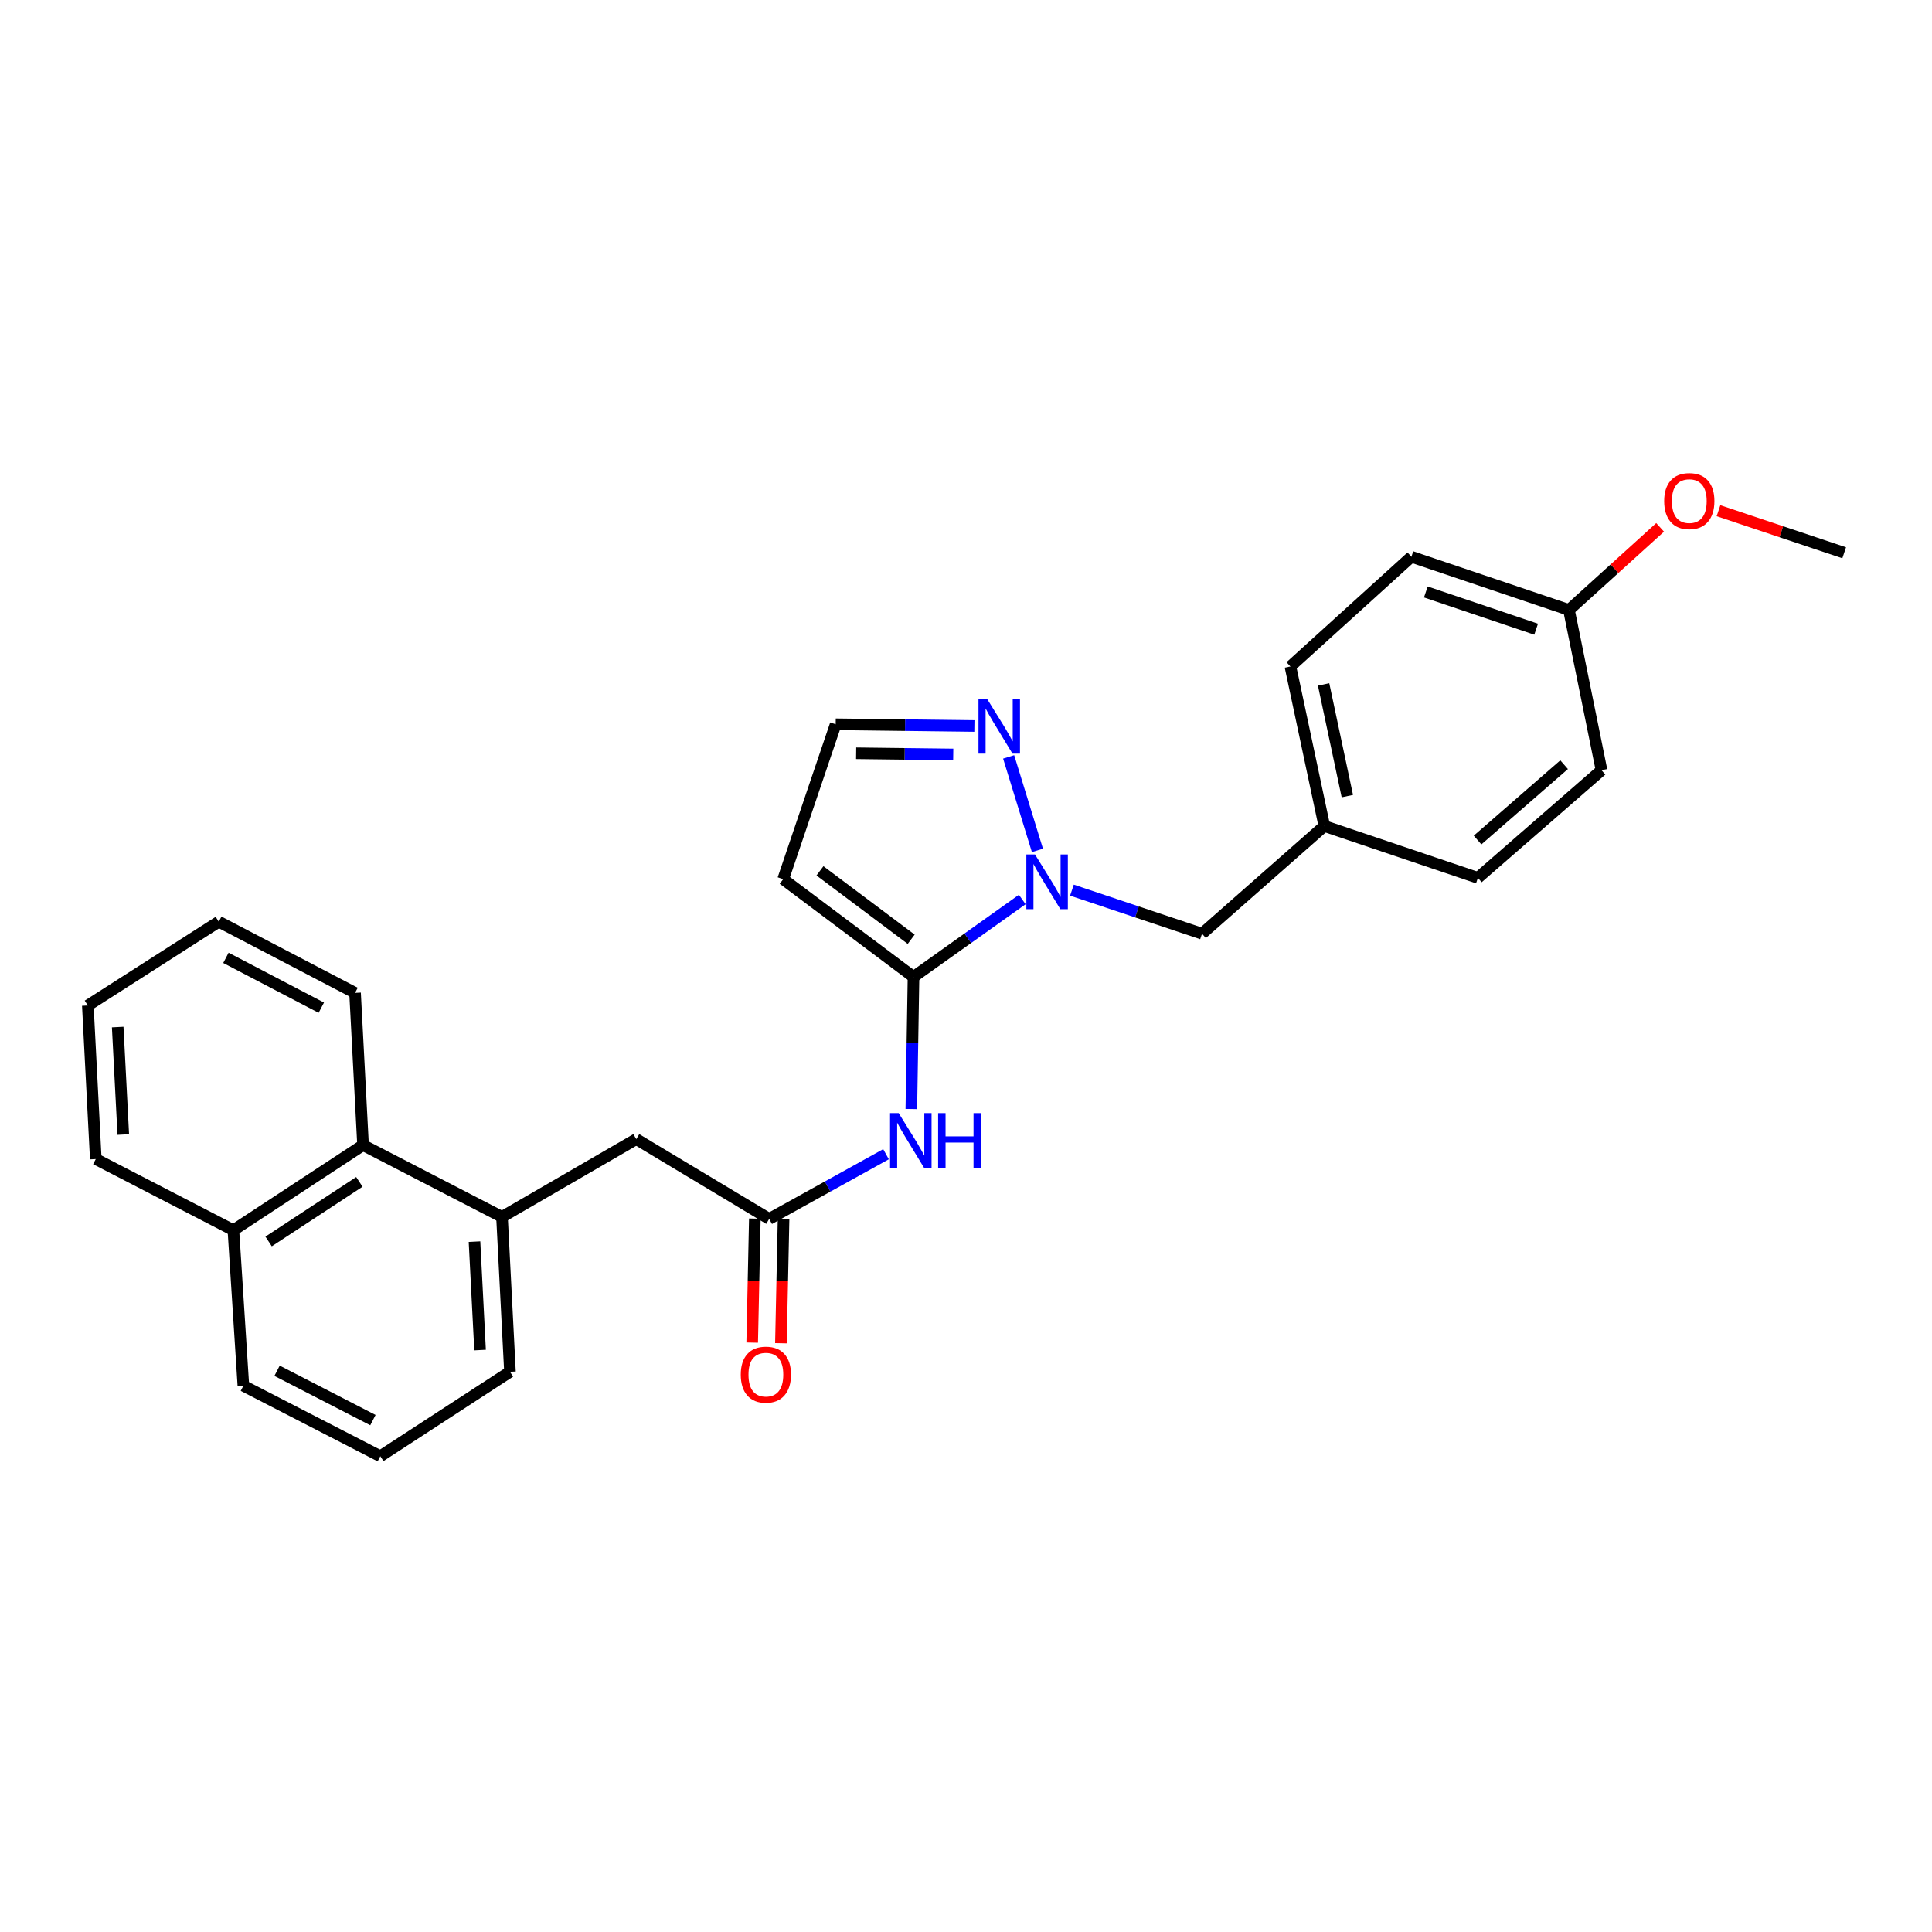 <?xml version='1.0' encoding='iso-8859-1'?>
<svg version='1.1' baseProfile='full'
              xmlns='http://www.w3.org/2000/svg'
                      xmlns:rdkit='http://www.rdkit.org/xml'
                      xmlns:xlink='http://www.w3.org/1999/xlink'
                  xml:space='preserve'
width='1000px' height='1000px' viewBox='0 0 1000 1000'>
<!-- END OF HEADER -->
<rect style='opacity:1.0;fill:#FFFFFF;stroke:none' width='1000' height='1000' x='0' y='0'> </rect>
<path class='bond-0' d='M 472.828,505.642 L 500.971,485.615' style='fill:none;fill-rule:evenodd;stroke:#000000;stroke-width:6px;stroke-linecap:butt;stroke-linejoin:miter;stroke-opacity:1' />
<path class='bond-0' d='M 500.971,485.615 L 529.115,465.589' style='fill:none;fill-rule:evenodd;stroke:#0000FF;stroke-width:6px;stroke-linecap:butt;stroke-linejoin:miter;stroke-opacity:1' />
<path class='bond-1' d='M 472.828,505.642 L 472.264,539.835' style='fill:none;fill-rule:evenodd;stroke:#000000;stroke-width:6px;stroke-linecap:butt;stroke-linejoin:miter;stroke-opacity:1' />
<path class='bond-1' d='M 472.264,539.835 L 471.7,574.028' style='fill:none;fill-rule:evenodd;stroke:#0000FF;stroke-width:6px;stroke-linecap:butt;stroke-linejoin:miter;stroke-opacity:1' />
<path class='bond-3' d='M 472.828,505.642 L 405.373,455.057' style='fill:none;fill-rule:evenodd;stroke:#000000;stroke-width:6px;stroke-linecap:butt;stroke-linejoin:miter;stroke-opacity:1' />
<path class='bond-3' d='M 471.632,486.157 L 424.413,450.747' style='fill:none;fill-rule:evenodd;stroke:#000000;stroke-width:6px;stroke-linecap:butt;stroke-linejoin:miter;stroke-opacity:1' />
<path class='bond-2' d='M 536.971,440.171 L 522.075,391.769' style='fill:none;fill-rule:evenodd;stroke:#0000FF;stroke-width:6px;stroke-linecap:butt;stroke-linejoin:miter;stroke-opacity:1' />
<path class='bond-8' d='M 554.831,460.74 L 588.496,472.013' style='fill:none;fill-rule:evenodd;stroke:#0000FF;stroke-width:6px;stroke-linecap:butt;stroke-linejoin:miter;stroke-opacity:1' />
<path class='bond-8' d='M 588.496,472.013 L 622.162,483.286' style='fill:none;fill-rule:evenodd;stroke:#000000;stroke-width:6px;stroke-linecap:butt;stroke-linejoin:miter;stroke-opacity:1' />
<path class='bond-4' d='M 458.597,597.415 L 428.367,614.163' style='fill:none;fill-rule:evenodd;stroke:#0000FF;stroke-width:6px;stroke-linecap:butt;stroke-linejoin:miter;stroke-opacity:1' />
<path class='bond-4' d='M 428.367,614.163 L 398.136,630.91' style='fill:none;fill-rule:evenodd;stroke:#000000;stroke-width:6px;stroke-linecap:butt;stroke-linejoin:miter;stroke-opacity:1' />
<path class='bond-27' d='M 504.344,375.77 L 468.449,375.329' style='fill:none;fill-rule:evenodd;stroke:#0000FF;stroke-width:6px;stroke-linecap:butt;stroke-linejoin:miter;stroke-opacity:1' />
<path class='bond-27' d='M 468.449,375.329 L 432.553,374.888' style='fill:none;fill-rule:evenodd;stroke:#000000;stroke-width:6px;stroke-linecap:butt;stroke-linejoin:miter;stroke-opacity:1' />
<path class='bond-27' d='M 493.393,390.507 L 468.266,390.198' style='fill:none;fill-rule:evenodd;stroke:#0000FF;stroke-width:6px;stroke-linecap:butt;stroke-linejoin:miter;stroke-opacity:1' />
<path class='bond-27' d='M 468.266,390.198 L 443.139,389.889' style='fill:none;fill-rule:evenodd;stroke:#000000;stroke-width:6px;stroke-linecap:butt;stroke-linejoin:miter;stroke-opacity:1' />
<path class='bond-6' d='M 405.373,455.057 L 432.553,374.888' style='fill:none;fill-rule:evenodd;stroke:#000000;stroke-width:6px;stroke-linecap:butt;stroke-linejoin:miter;stroke-opacity:1' />
<path class='bond-7' d='M 398.136,630.91 L 329.335,589.603' style='fill:none;fill-rule:evenodd;stroke:#000000;stroke-width:6px;stroke-linecap:butt;stroke-linejoin:miter;stroke-opacity:1' />
<path class='bond-10' d='M 390.703,630.751 L 390.018,662.843' style='fill:none;fill-rule:evenodd;stroke:#000000;stroke-width:6px;stroke-linecap:butt;stroke-linejoin:miter;stroke-opacity:1' />
<path class='bond-10' d='M 390.018,662.843 L 389.333,694.934' style='fill:none;fill-rule:evenodd;stroke:#FF0000;stroke-width:6px;stroke-linecap:butt;stroke-linejoin:miter;stroke-opacity:1' />
<path class='bond-10' d='M 405.57,631.069 L 404.885,663.16' style='fill:none;fill-rule:evenodd;stroke:#000000;stroke-width:6px;stroke-linecap:butt;stroke-linejoin:miter;stroke-opacity:1' />
<path class='bond-10' d='M 404.885,663.16 L 404.2,695.252' style='fill:none;fill-rule:evenodd;stroke:#FF0000;stroke-width:6px;stroke-linecap:butt;stroke-linejoin:miter;stroke-opacity:1' />
<path class='bond-5' d='M 259.831,629.877 L 329.335,589.603' style='fill:none;fill-rule:evenodd;stroke:#000000;stroke-width:6px;stroke-linecap:butt;stroke-linejoin:miter;stroke-opacity:1' />
<path class='bond-9' d='M 259.831,629.877 L 187.915,592.701' style='fill:none;fill-rule:evenodd;stroke:#000000;stroke-width:6px;stroke-linecap:butt;stroke-linejoin:miter;stroke-opacity:1' />
<path class='bond-18' d='M 259.831,629.877 L 263.954,710.047' style='fill:none;fill-rule:evenodd;stroke:#000000;stroke-width:6px;stroke-linecap:butt;stroke-linejoin:miter;stroke-opacity:1' />
<path class='bond-18' d='M 245.599,642.667 L 248.484,698.785' style='fill:none;fill-rule:evenodd;stroke:#000000;stroke-width:6px;stroke-linecap:butt;stroke-linejoin:miter;stroke-opacity:1' />
<path class='bond-12' d='M 622.162,483.286 L 685.47,427.546' style='fill:none;fill-rule:evenodd;stroke:#000000;stroke-width:6px;stroke-linecap:butt;stroke-linejoin:miter;stroke-opacity:1' />
<path class='bond-11' d='M 187.915,592.701 L 120.807,636.751' style='fill:none;fill-rule:evenodd;stroke:#000000;stroke-width:6px;stroke-linecap:butt;stroke-linejoin:miter;stroke-opacity:1' />
<path class='bond-11' d='M 186.009,611.74 L 139.034,642.575' style='fill:none;fill-rule:evenodd;stroke:#000000;stroke-width:6px;stroke-linecap:butt;stroke-linejoin:miter;stroke-opacity:1' />
<path class='bond-21' d='M 187.915,592.701 L 183.776,513.911' style='fill:none;fill-rule:evenodd;stroke:#000000;stroke-width:6px;stroke-linecap:butt;stroke-linejoin:miter;stroke-opacity:1' />
<path class='bond-23' d='M 120.807,636.751 L 49.577,599.93' style='fill:none;fill-rule:evenodd;stroke:#000000;stroke-width:6px;stroke-linecap:butt;stroke-linejoin:miter;stroke-opacity:1' />
<path class='bond-29' d='M 120.807,636.751 L 125.971,717.259' style='fill:none;fill-rule:evenodd;stroke:#000000;stroke-width:6px;stroke-linecap:butt;stroke-linejoin:miter;stroke-opacity:1' />
<path class='bond-14' d='M 685.47,427.546 L 764.953,454.379' style='fill:none;fill-rule:evenodd;stroke:#000000;stroke-width:6px;stroke-linecap:butt;stroke-linejoin:miter;stroke-opacity:1' />
<path class='bond-15' d='M 685.47,427.546 L 667.914,344.965' style='fill:none;fill-rule:evenodd;stroke:#000000;stroke-width:6px;stroke-linecap:butt;stroke-linejoin:miter;stroke-opacity:1' />
<path class='bond-15' d='M 697.382,412.067 L 685.093,354.26' style='fill:none;fill-rule:evenodd;stroke:#000000;stroke-width:6px;stroke-linecap:butt;stroke-linejoin:miter;stroke-opacity:1' />
<path class='bond-13' d='M 812.085,315.711 L 730.536,288.175' style='fill:none;fill-rule:evenodd;stroke:#000000;stroke-width:6px;stroke-linecap:butt;stroke-linejoin:miter;stroke-opacity:1' />
<path class='bond-13' d='M 795.095,325.67 L 738.011,306.395' style='fill:none;fill-rule:evenodd;stroke:#000000;stroke-width:6px;stroke-linecap:butt;stroke-linejoin:miter;stroke-opacity:1' />
<path class='bond-19' d='M 812.085,315.711 L 835.68,294.334' style='fill:none;fill-rule:evenodd;stroke:#000000;stroke-width:6px;stroke-linecap:butt;stroke-linejoin:miter;stroke-opacity:1' />
<path class='bond-19' d='M 835.68,294.334 L 859.275,272.958' style='fill:none;fill-rule:evenodd;stroke:#FF0000;stroke-width:6px;stroke-linecap:butt;stroke-linejoin:miter;stroke-opacity:1' />
<path class='bond-28' d='M 812.085,315.711 L 828.946,398.656' style='fill:none;fill-rule:evenodd;stroke:#000000;stroke-width:6px;stroke-linecap:butt;stroke-linejoin:miter;stroke-opacity:1' />
<path class='bond-17' d='M 764.953,454.379 L 828.946,398.656' style='fill:none;fill-rule:evenodd;stroke:#000000;stroke-width:6px;stroke-linecap:butt;stroke-linejoin:miter;stroke-opacity:1' />
<path class='bond-17' d='M 764.787,434.806 L 809.582,395.8' style='fill:none;fill-rule:evenodd;stroke:#000000;stroke-width:6px;stroke-linecap:butt;stroke-linejoin:miter;stroke-opacity:1' />
<path class='bond-16' d='M 667.914,344.965 L 730.536,288.175' style='fill:none;fill-rule:evenodd;stroke:#000000;stroke-width:6px;stroke-linecap:butt;stroke-linejoin:miter;stroke-opacity:1' />
<path class='bond-20' d='M 263.954,710.047 L 196.846,753.742' style='fill:none;fill-rule:evenodd;stroke:#000000;stroke-width:6px;stroke-linecap:butt;stroke-linejoin:miter;stroke-opacity:1' />
<path class='bond-24' d='M 889.49,264.335 L 922.018,275.223' style='fill:none;fill-rule:evenodd;stroke:#FF0000;stroke-width:6px;stroke-linecap:butt;stroke-linejoin:miter;stroke-opacity:1' />
<path class='bond-24' d='M 922.018,275.223 L 954.545,286.11' style='fill:none;fill-rule:evenodd;stroke:#000000;stroke-width:6px;stroke-linecap:butt;stroke-linejoin:miter;stroke-opacity:1' />
<path class='bond-22' d='M 196.846,753.742 L 125.971,717.259' style='fill:none;fill-rule:evenodd;stroke:#000000;stroke-width:6px;stroke-linecap:butt;stroke-linejoin:miter;stroke-opacity:1' />
<path class='bond-22' d='M 193.02,735.047 L 143.408,709.509' style='fill:none;fill-rule:evenodd;stroke:#000000;stroke-width:6px;stroke-linecap:butt;stroke-linejoin:miter;stroke-opacity:1' />
<path class='bond-25' d='M 183.776,513.911 L 113.24,477.074' style='fill:none;fill-rule:evenodd;stroke:#000000;stroke-width:6px;stroke-linecap:butt;stroke-linejoin:miter;stroke-opacity:1' />
<path class='bond-25' d='M 166.312,521.567 L 116.936,495.78' style='fill:none;fill-rule:evenodd;stroke:#000000;stroke-width:6px;stroke-linecap:butt;stroke-linejoin:miter;stroke-opacity:1' />
<path class='bond-30' d='M 49.577,599.93 L 45.455,520.446' style='fill:none;fill-rule:evenodd;stroke:#000000;stroke-width:6px;stroke-linecap:butt;stroke-linejoin:miter;stroke-opacity:1' />
<path class='bond-30' d='M 63.809,587.237 L 60.924,531.598' style='fill:none;fill-rule:evenodd;stroke:#000000;stroke-width:6px;stroke-linecap:butt;stroke-linejoin:miter;stroke-opacity:1' />
<path class='bond-26' d='M 113.24,477.074 L 45.455,520.446' style='fill:none;fill-rule:evenodd;stroke:#000000;stroke-width:6px;stroke-linecap:butt;stroke-linejoin:miter;stroke-opacity:1' />
<path  class='atom-1' d='M 535.716 442.276
L 544.996 457.276
Q 545.916 458.756, 547.396 461.436
Q 548.876 464.116, 548.956 464.276
L 548.956 442.276
L 552.716 442.276
L 552.716 470.596
L 548.836 470.596
L 538.876 454.196
Q 537.716 452.276, 536.476 450.076
Q 535.276 447.876, 534.916 447.196
L 534.916 470.596
L 531.236 470.596
L 531.236 442.276
L 535.716 442.276
' fill='#0000FF'/>
<path  class='atom-2' d='M 465.172 576.145
L 474.452 591.145
Q 475.372 592.625, 476.852 595.305
Q 478.332 597.985, 478.412 598.145
L 478.412 576.145
L 482.172 576.145
L 482.172 604.465
L 478.292 604.465
L 468.332 588.065
Q 467.172 586.145, 465.932 583.945
Q 464.732 581.745, 464.372 581.065
L 464.372 604.465
L 460.692 604.465
L 460.692 576.145
L 465.172 576.145
' fill='#0000FF'/>
<path  class='atom-2' d='M 485.572 576.145
L 489.412 576.145
L 489.412 588.185
L 503.892 588.185
L 503.892 576.145
L 507.732 576.145
L 507.732 604.465
L 503.892 604.465
L 503.892 591.385
L 489.412 591.385
L 489.412 604.465
L 485.572 604.465
L 485.572 576.145
' fill='#0000FF'/>
<path  class='atom-3' d='M 510.94 361.768
L 520.22 376.768
Q 521.14 378.248, 522.62 380.928
Q 524.1 383.608, 524.18 383.768
L 524.18 361.768
L 527.94 361.768
L 527.94 390.088
L 524.06 390.088
L 514.1 373.688
Q 512.94 371.768, 511.7 369.568
Q 510.5 367.368, 510.14 366.688
L 510.14 390.088
L 506.46 390.088
L 506.46 361.768
L 510.94 361.768
' fill='#0000FF'/>
<path  class='atom-11' d='M 383.418 711.506
Q 383.418 704.706, 386.778 700.906
Q 390.138 697.106, 396.418 697.106
Q 402.698 697.106, 406.058 700.906
Q 409.418 704.706, 409.418 711.506
Q 409.418 718.386, 406.018 722.306
Q 402.618 726.186, 396.418 726.186
Q 390.178 726.186, 386.778 722.306
Q 383.418 718.426, 383.418 711.506
M 396.418 722.986
Q 400.738 722.986, 403.058 720.106
Q 405.418 717.186, 405.418 711.506
Q 405.418 705.946, 403.058 703.146
Q 400.738 700.306, 396.418 700.306
Q 392.098 700.306, 389.738 703.106
Q 387.418 705.906, 387.418 711.506
Q 387.418 717.226, 389.738 720.106
Q 392.098 722.986, 396.418 722.986
' fill='#FF0000'/>
<path  class='atom-20' d='M 861.376 259.357
Q 861.376 252.557, 864.736 248.757
Q 868.096 244.957, 874.376 244.957
Q 880.656 244.957, 884.016 248.757
Q 887.376 252.557, 887.376 259.357
Q 887.376 266.237, 883.976 270.157
Q 880.576 274.037, 874.376 274.037
Q 868.136 274.037, 864.736 270.157
Q 861.376 266.277, 861.376 259.357
M 874.376 270.837
Q 878.696 270.837, 881.016 267.957
Q 883.376 265.037, 883.376 259.357
Q 883.376 253.797, 881.016 250.997
Q 878.696 248.157, 874.376 248.157
Q 870.056 248.157, 867.696 250.957
Q 865.376 253.757, 865.376 259.357
Q 865.376 265.077, 867.696 267.957
Q 870.056 270.837, 874.376 270.837
' fill='#FF0000'/>
</svg>
